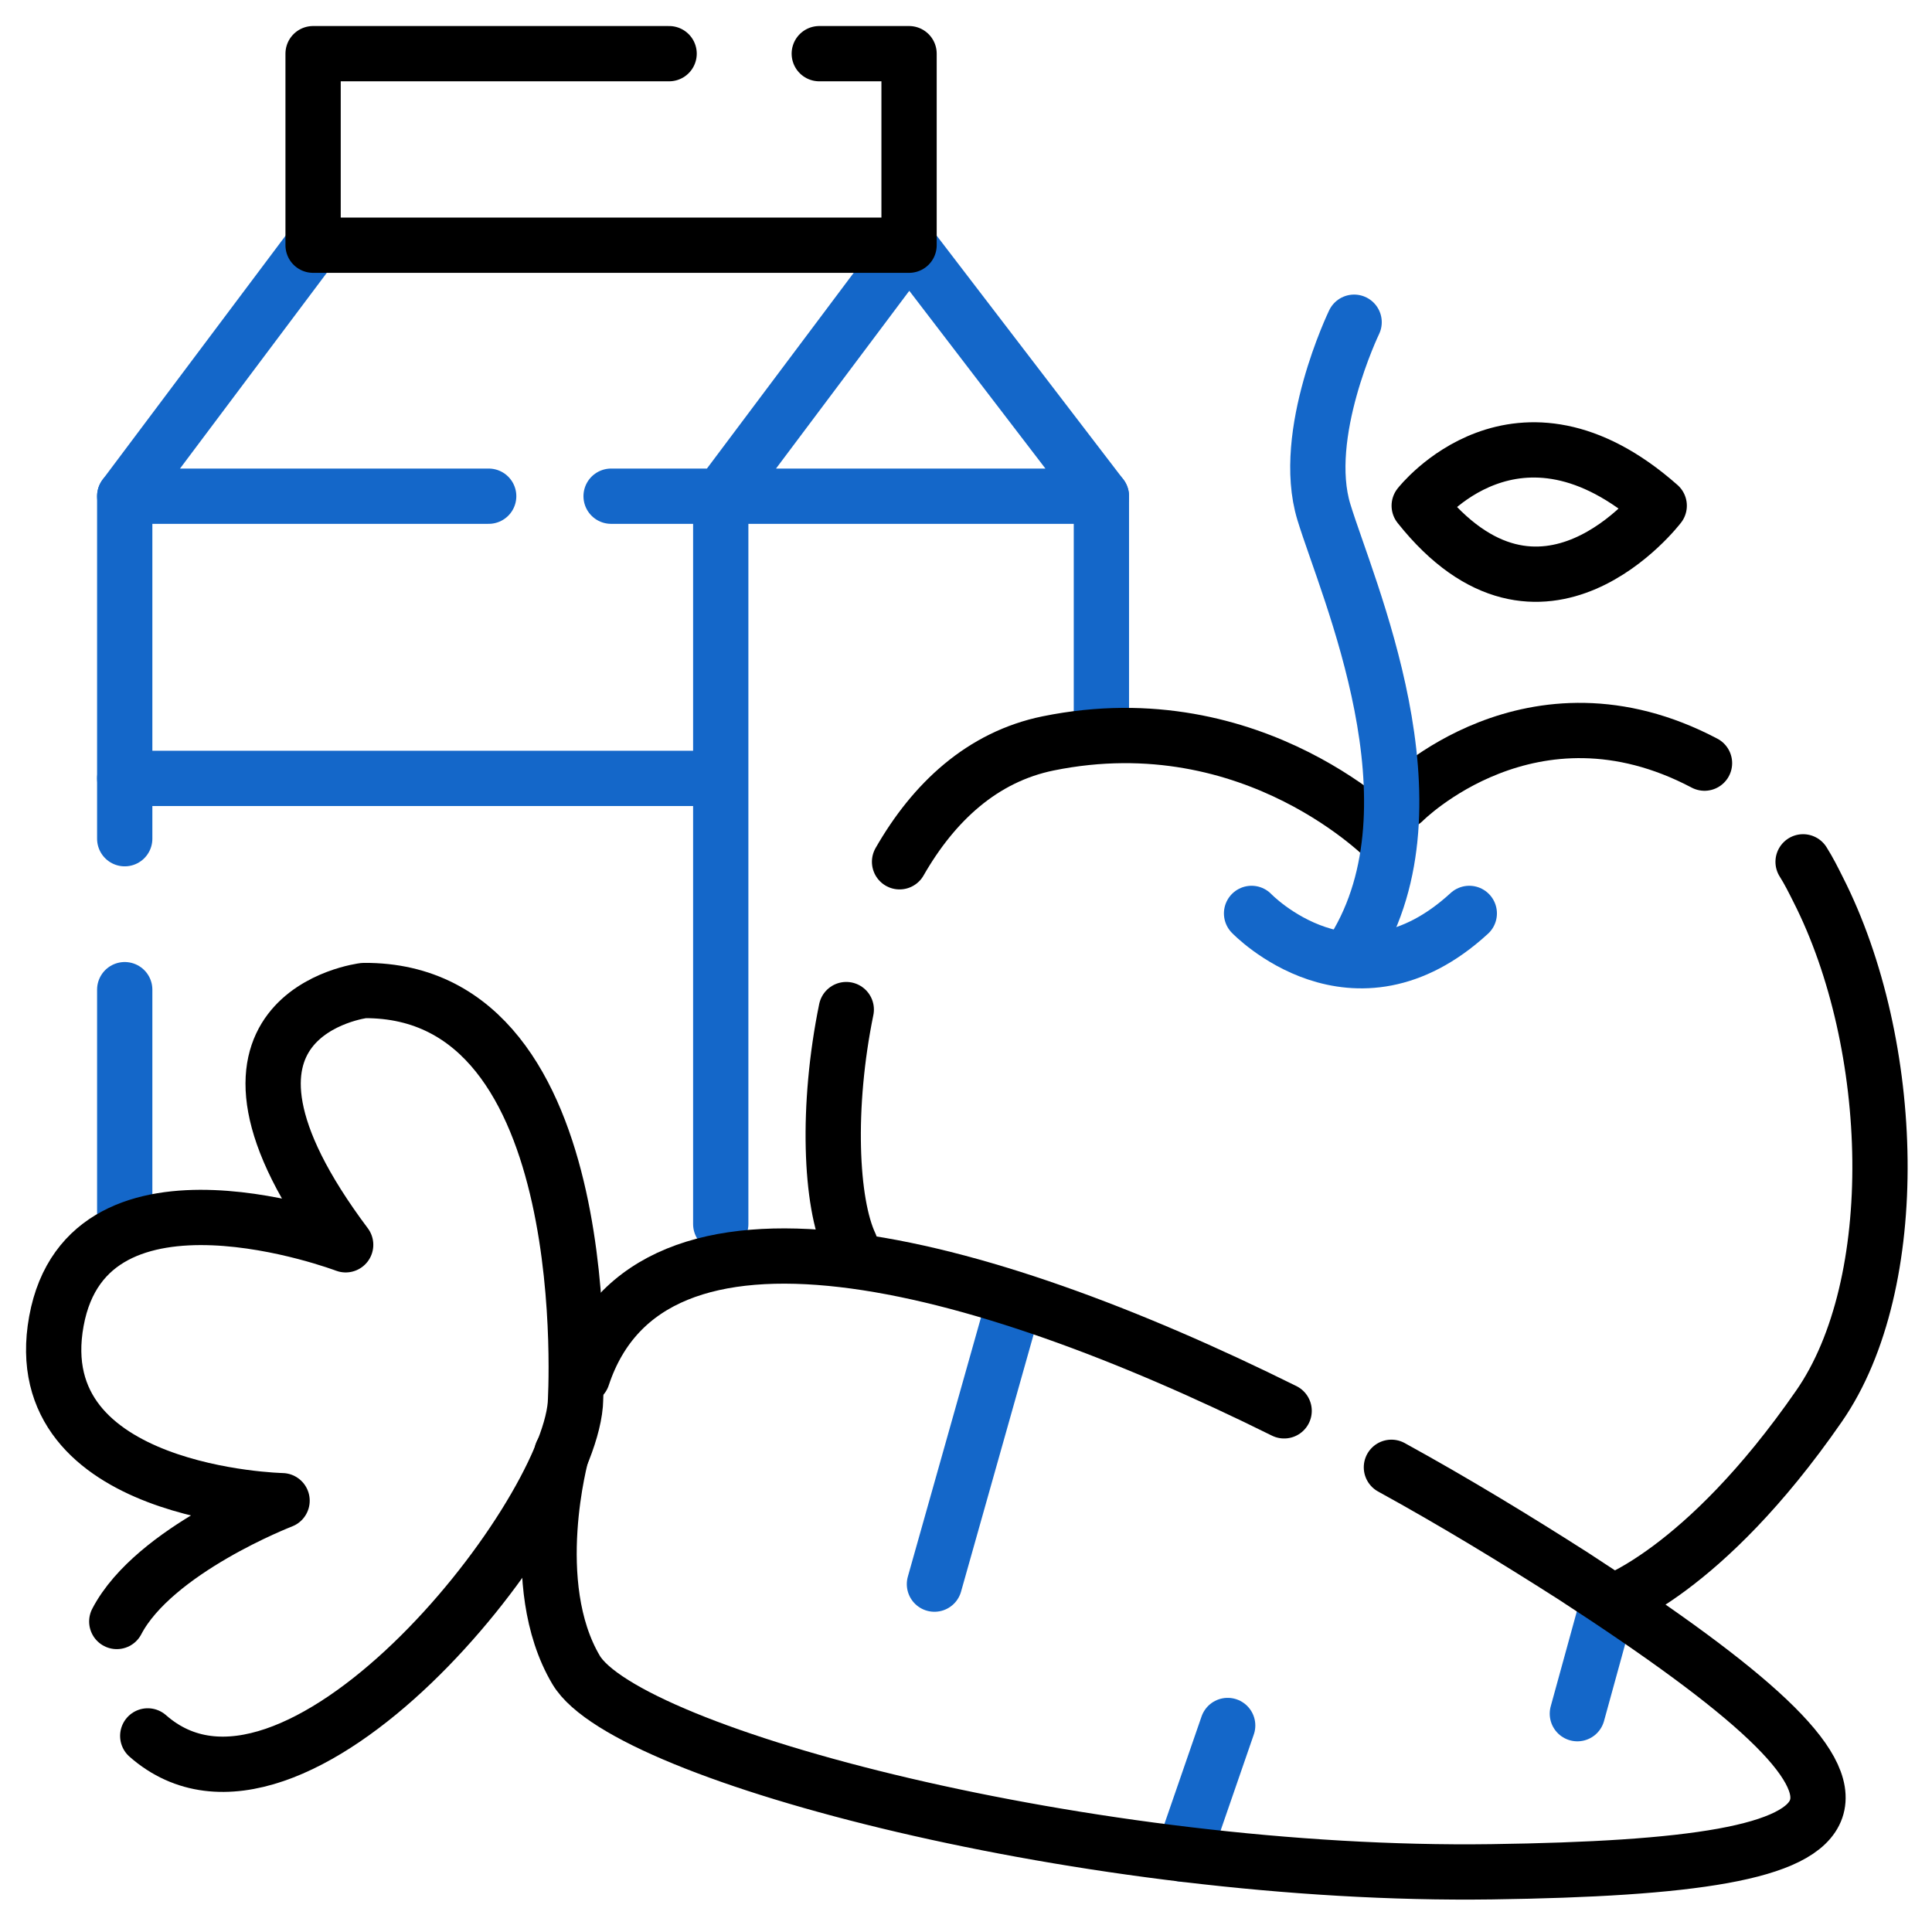 <svg width="36" height="36" viewBox="0 0 36 36" fill="none" xmlns="http://www.w3.org/2000/svg">
<path d="M20.523 9.246V13.688" stroke="#1467C9" stroke-width="1.03" stroke-linecap="round" stroke-linejoin="round"/>
<path d="M15.769 18.812C15.399 20.619 15.473 22.411 15.843 23.195" stroke="black" stroke-width="1.03" stroke-linecap="round" stroke-linejoin="round"/>
<path d="M25.883 15.688C25.883 15.688 23.395 13.067 19.531 13.852C18.302 14.103 17.398 14.947 16.762 16.058" stroke="black" stroke-width="1.03" stroke-linecap="round" stroke-linejoin="round"/>
<path d="M33.598 16.059C33.701 16.221 33.79 16.399 33.879 16.577C35.345 19.464 35.478 23.921 33.894 26.202C31.732 29.326 29.955 29.889 29.955 29.889" stroke="black" stroke-width="1.03" stroke-linecap="round" stroke-linejoin="round"/>
<path d="M26.149 14.93C26.149 14.93 28.533 12.517 31.761 14.22" stroke="black" stroke-width="1.03" stroke-linecap="round" stroke-linejoin="round"/>
<path d="M18.908 24.217L17.412 29.518" stroke="#1467C9" stroke-width="1.03" stroke-linecap="round" stroke-linejoin="round"/>
<path d="M22.876 32.152L22.047 34.551" stroke="#1467C9" stroke-width="1.03" stroke-linecap="round" stroke-linejoin="round"/>
<path d="M29.392 31.932L29.954 29.889" stroke="#1467C9" stroke-width="1.03" stroke-linecap="round" stroke-linejoin="round"/>
<path d="M11.387 9.246H13.43L16.939 4.566L20.523 9.246H13.43V22.809" stroke="#1467C9" stroke-width="1.03" stroke-linecap="round" stroke-linejoin="round"/>
<path d="M5.834 4.566L2.324 9.246H9.106" stroke="#1467C9" stroke-width="1.03" stroke-linecap="round" stroke-linejoin="round"/>
<path d="M2.324 18.441V22.81" stroke="#1467C9" stroke-width="1.03" stroke-linecap="round" stroke-linejoin="round"/>
<path d="M2.324 9.246V15.628" stroke="#1467C9" stroke-width="1.03" stroke-linecap="round" stroke-linejoin="round"/>
<path d="M2.324 14.504H13.089" stroke="#1467C9" stroke-width="1.03" stroke-linecap="round" stroke-linejoin="round"/>
<path d="M26.445 9.423C26.445 9.423 28.267 7.083 30.917 9.423C30.917 9.423 28.726 12.295 26.445 9.423Z" stroke="black" stroke-width="1.03" stroke-linecap="round" stroke-linejoin="round"/>
<path d="M25.232 6.004C25.232 6.004 24.225 8.092 24.669 9.543C25.113 10.994 26.905 14.977 25.232 17.687" stroke="#1467C9" stroke-width="1.03" stroke-linecap="round" stroke-linejoin="round"/>
<path d="M23.321 17.02C23.321 17.02 25.217 19.004 27.378 17.02" stroke="#1467C9" stroke-width="1.03" stroke-linecap="round" stroke-linejoin="round"/>
<path d="M2.753 32.346C5.463 34.73 10.527 28.408 10.72 26.172C10.72 26.172 11.223 18.427 6.781 18.457C6.781 18.457 3.213 18.887 6.441 23.195C6.441 23.195 1.643 21.374 1.051 24.617C0.458 27.86 5.256 27.963 5.256 27.963C5.256 27.963 2.872 28.881 2.176 30.214" stroke="black" stroke-width="1.03" stroke-linecap="round" stroke-linejoin="round"/>
<path d="M23.928 26.289C18.168 23.431 12.112 21.846 10.854 25.652" stroke="black" stroke-width="1.03" stroke-linecap="round" stroke-linejoin="round"/>
<path d="M10.468 27.074C10.468 27.074 9.787 29.517 10.735 31.117C11.682 32.716 20.36 34.981 27.793 34.878C35.226 34.774 35.981 33.693 29.318 29.369C28.252 28.688 27.112 27.992 25.927 27.341" stroke="black" stroke-width="1.03" stroke-linecap="round" stroke-linejoin="round"/>
<path d="M15.266 1H16.939V4.569H5.834V1H12.468" stroke="black" stroke-width="1.03" stroke-linecap="round" stroke-linejoin="round"/>
</svg>
